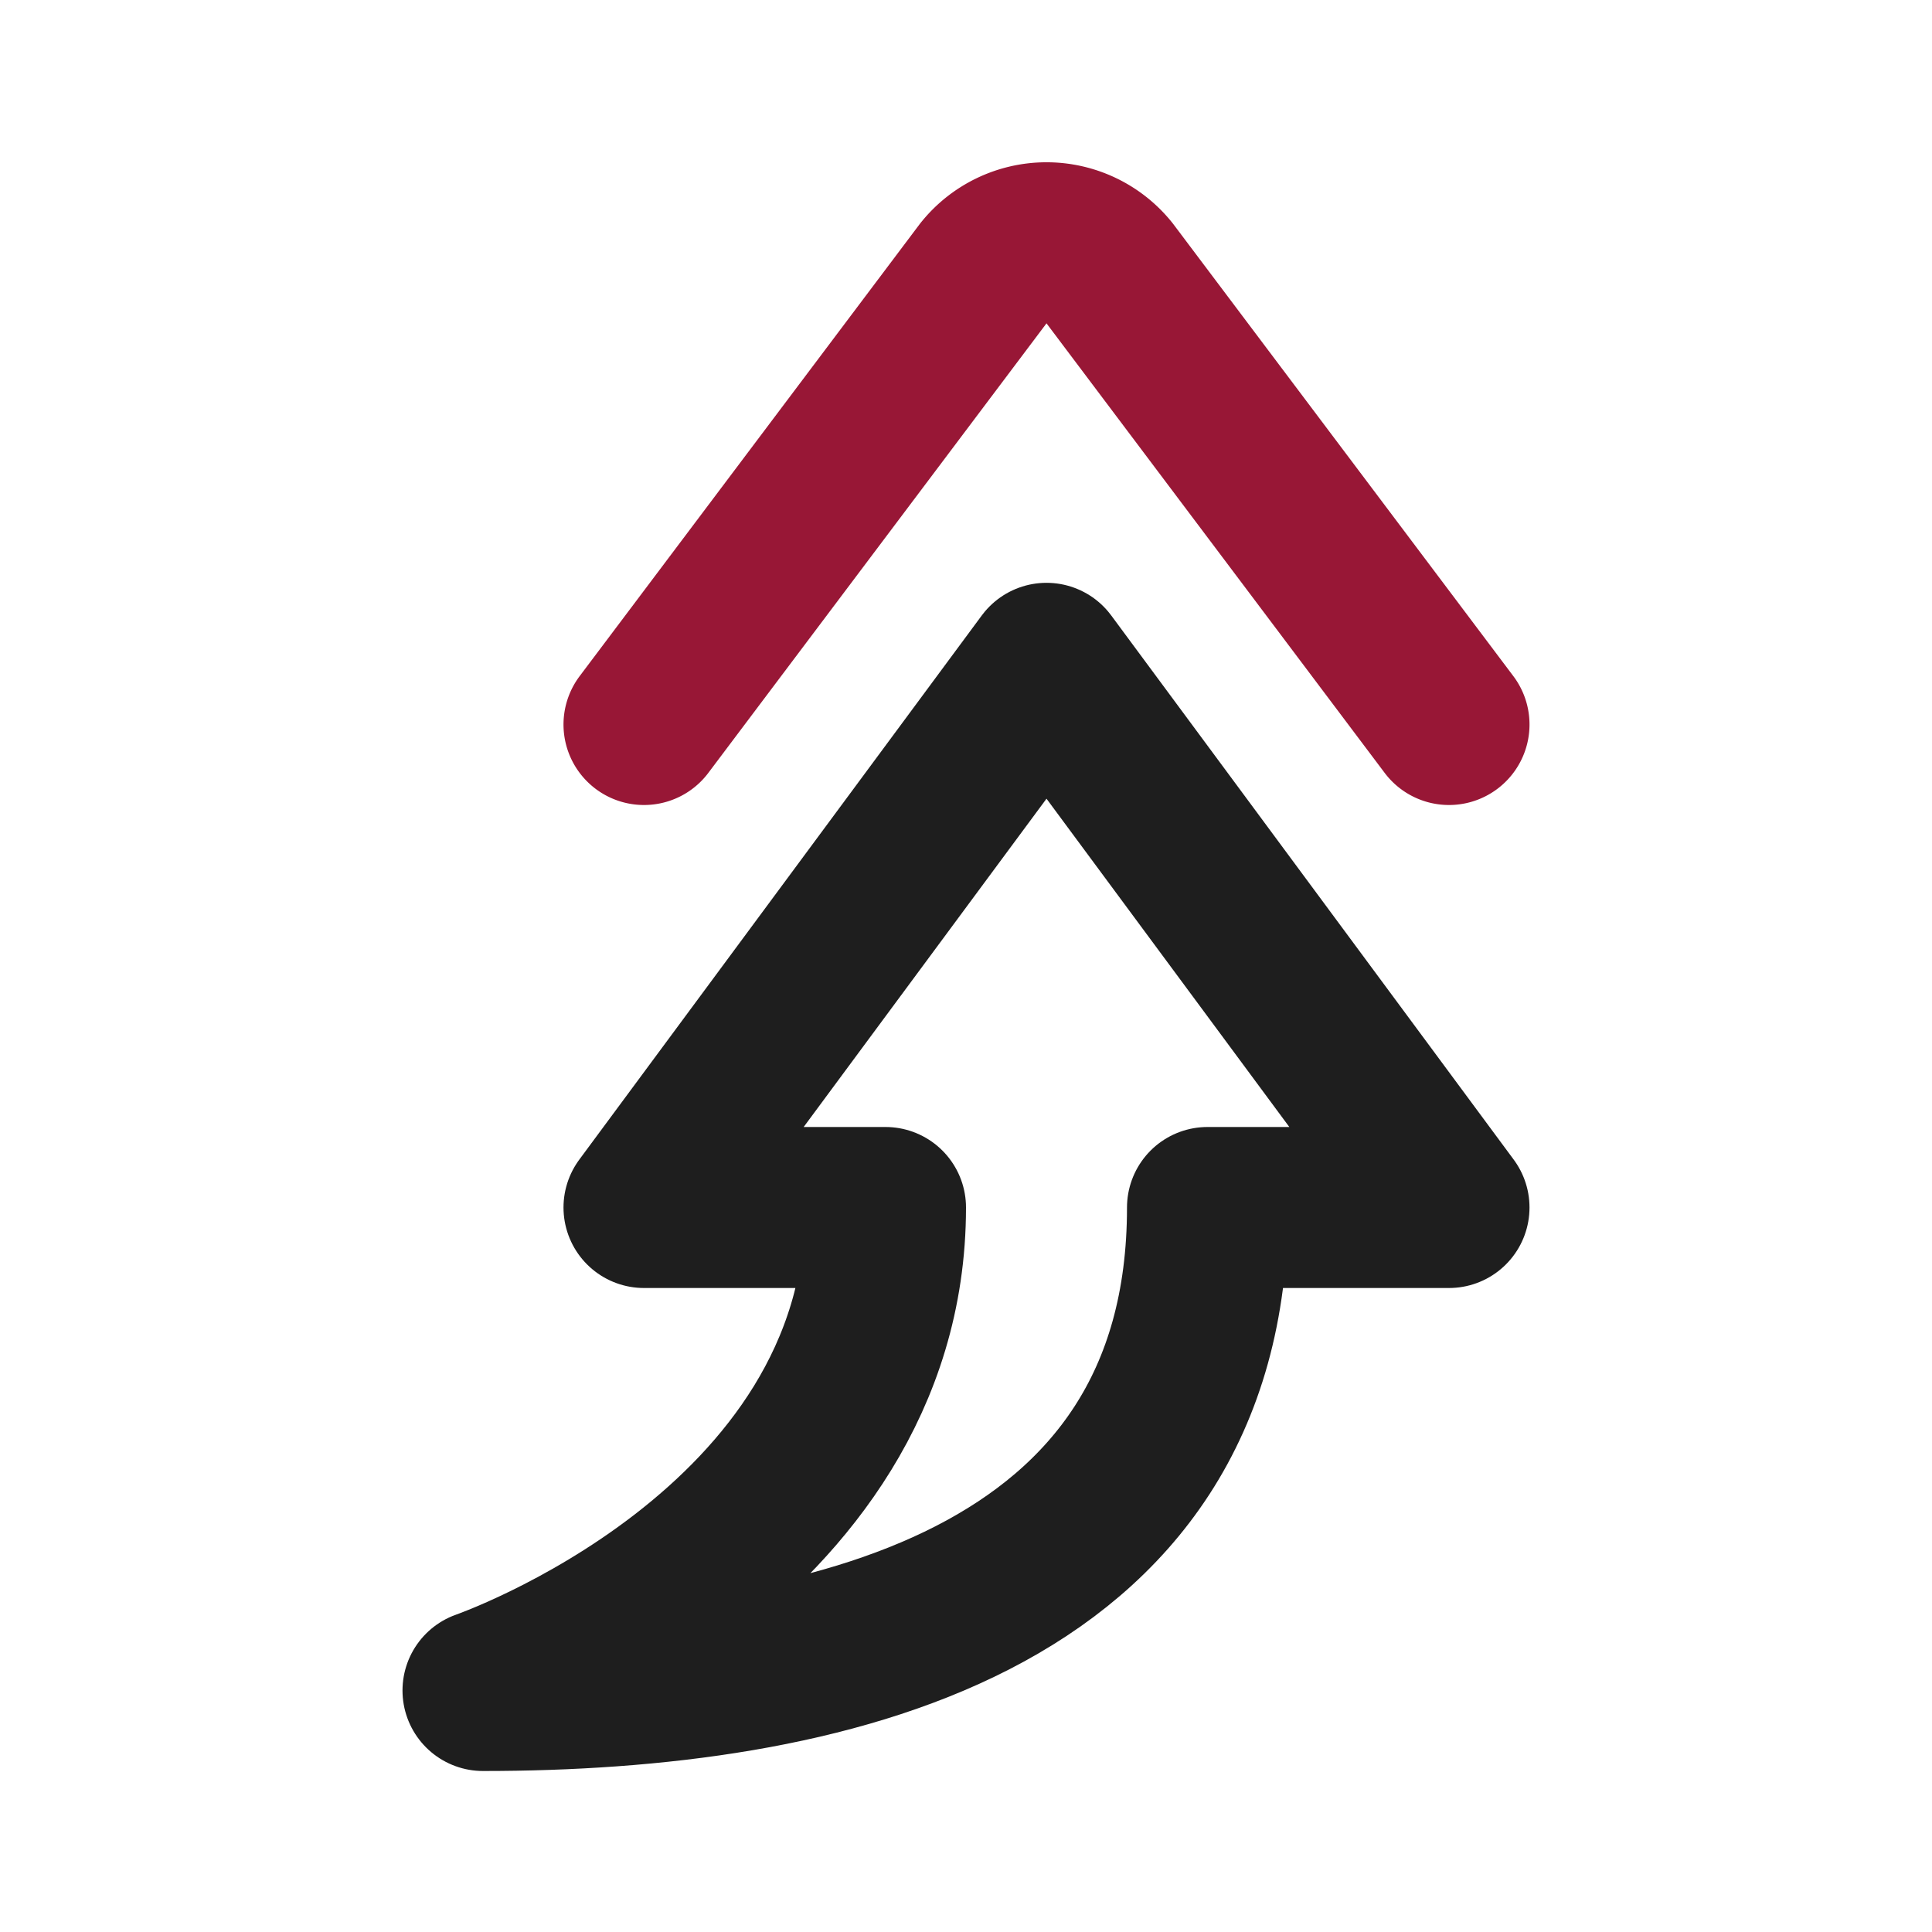 <svg xmlns="http://www.w3.org/2000/svg" fill="#000000" width="800px" height="800px" viewBox="0 0 24 24" id="curve-arrow-up-4" data-name="Line Color" class="icon line-color"><g id="SVGRepo_bgCarrier" stroke-width="0"></g><g id="SVGRepo_tracerCarrier" stroke-linecap="round" stroke-linejoin="round"></g><g id="SVGRepo_iconCarrier"><path id="secondary" d="M18,9,13.78,3.39a1,1,0,0,0-1.56,0L8,9" style="fill: none; stroke: #981736; stroke-linecap: round; stroke-linejoin: round; stroke-width: 2;"></path><path id="primary" d="M13,8.24,18,15H15c0,4.93-4.79,6-9,6,0,0,5-1.73,5-6H8Z" style="fill: none; stroke: #1e1e1e; stroke-linecap: round; stroke-linejoin: round; stroke-width: 2;"></path></g></svg>